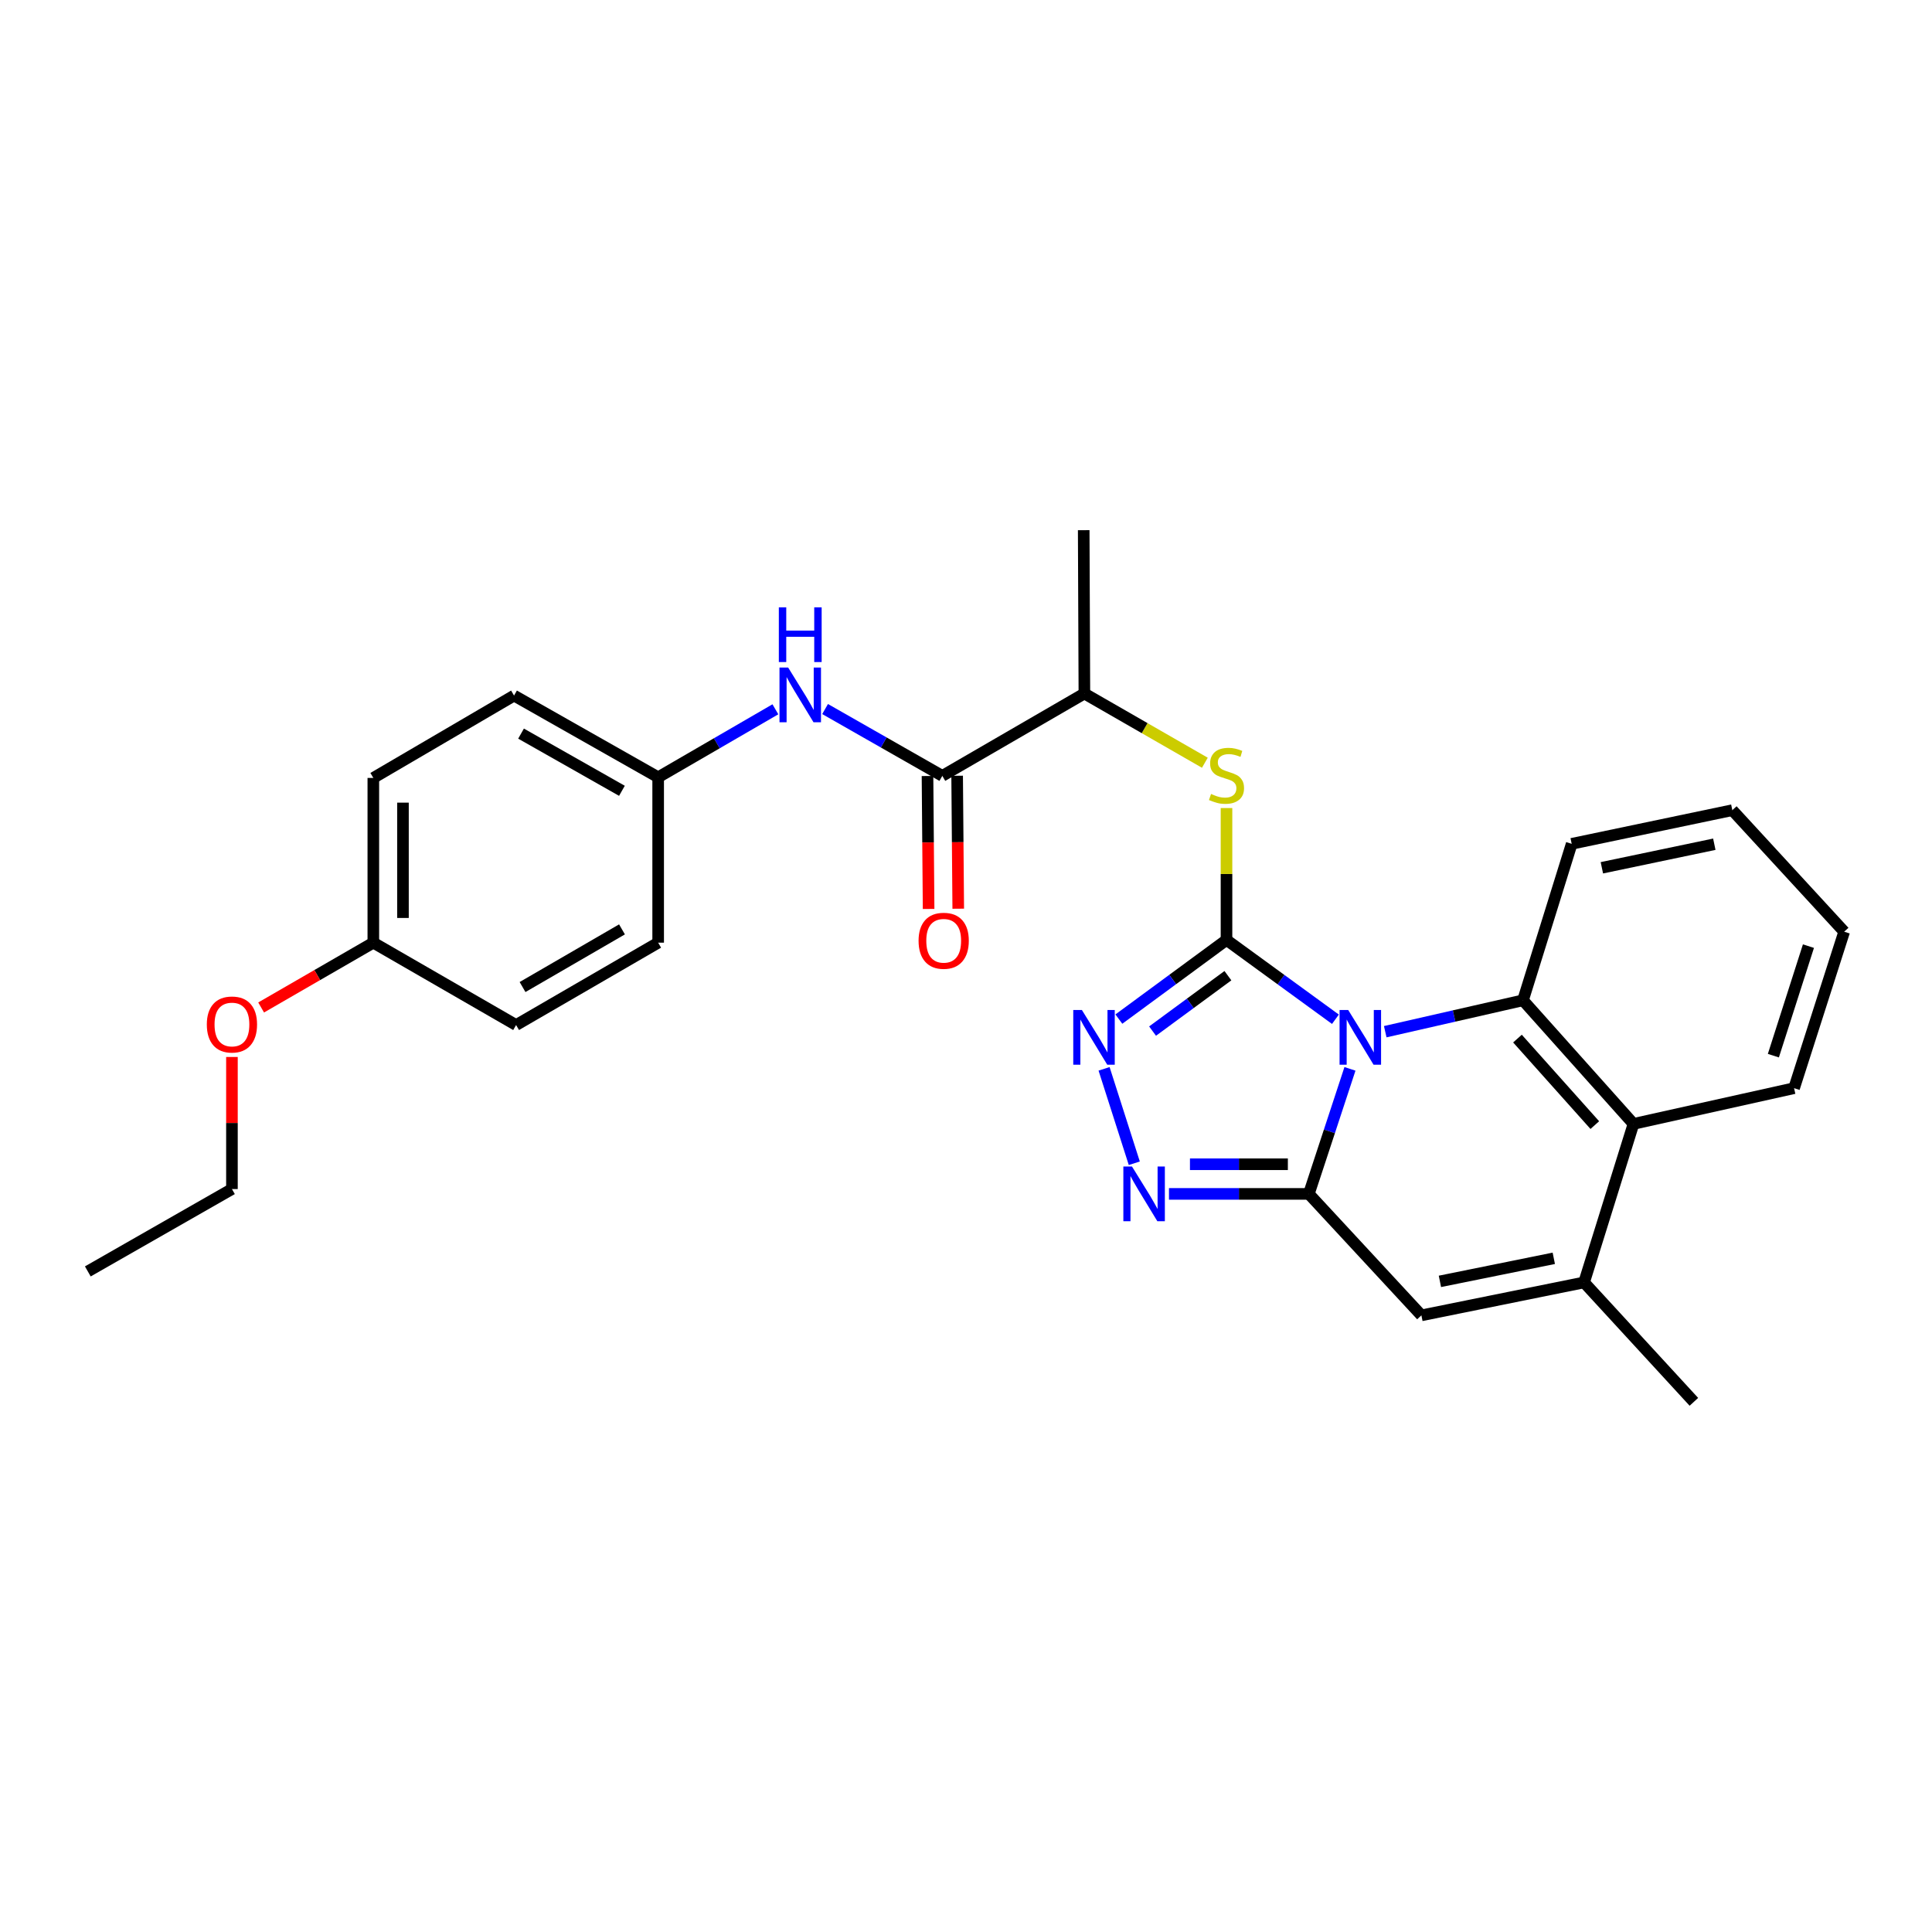 <?xml version='1.0' encoding='iso-8859-1'?>
<svg version='1.1' baseProfile='full'
              xmlns='http://www.w3.org/2000/svg'
                      xmlns:rdkit='http://www.rdkit.org/xml'
                      xmlns:xlink='http://www.w3.org/1999/xlink'
                  xml:space='preserve'
width='1000px' height='1000px' viewBox='0 0 1000 1000'>
<!-- END OF HEADER -->
<rect style='opacity:1.0;fill:#FFFFFF;stroke:none' width='1000' height='1000' x='0' y='0'> </rect>
<path class='bond-0' d='M 691.214,527.564 L 663.024,507.037' style='fill:none;fill-rule:evenodd;stroke:#0000FF;stroke-width:6px;stroke-linecap:butt;stroke-linejoin:miter;stroke-opacity:1' />
<path class='bond-0' d='M 663.024,507.037 L 634.834,486.509' style='fill:none;fill-rule:evenodd;stroke:#000000;stroke-width:6px;stroke-linecap:butt;stroke-linejoin:miter;stroke-opacity:1' />
<path class='bond-1' d='M 698.738,553.237 L 688.097,585.598' style='fill:none;fill-rule:evenodd;stroke:#0000FF;stroke-width:6px;stroke-linecap:butt;stroke-linejoin:miter;stroke-opacity:1' />
<path class='bond-1' d='M 688.097,585.598 L 677.455,617.959' style='fill:none;fill-rule:evenodd;stroke:#000000;stroke-width:6px;stroke-linecap:butt;stroke-linejoin:miter;stroke-opacity:1' />
<path class='bond-3' d='M 716.995,534.005 L 752.646,525.879' style='fill:none;fill-rule:evenodd;stroke:#0000FF;stroke-width:6px;stroke-linecap:butt;stroke-linejoin:miter;stroke-opacity:1' />
<path class='bond-3' d='M 752.646,525.879 L 788.298,517.752' style='fill:none;fill-rule:evenodd;stroke:#000000;stroke-width:6px;stroke-linecap:butt;stroke-linejoin:miter;stroke-opacity:1' />
<path class='bond-2' d='M 634.834,486.509 L 606.978,506.995' style='fill:none;fill-rule:evenodd;stroke:#000000;stroke-width:6px;stroke-linecap:butt;stroke-linejoin:miter;stroke-opacity:1' />
<path class='bond-2' d='M 606.978,506.995 L 579.122,527.481' style='fill:none;fill-rule:evenodd;stroke:#0000FF;stroke-width:6px;stroke-linecap:butt;stroke-linejoin:miter;stroke-opacity:1' />
<path class='bond-2' d='M 635.566,505.013 L 616.066,519.353' style='fill:none;fill-rule:evenodd;stroke:#000000;stroke-width:6px;stroke-linecap:butt;stroke-linejoin:miter;stroke-opacity:1' />
<path class='bond-2' d='M 616.066,519.353 L 596.567,533.694' style='fill:none;fill-rule:evenodd;stroke:#0000FF;stroke-width:6px;stroke-linecap:butt;stroke-linejoin:miter;stroke-opacity:1' />
<path class='bond-7' d='M 634.834,486.509 L 634.834,452.377' style='fill:none;fill-rule:evenodd;stroke:#000000;stroke-width:6px;stroke-linecap:butt;stroke-linejoin:miter;stroke-opacity:1' />
<path class='bond-7' d='M 634.834,452.377 L 634.834,418.245' style='fill:none;fill-rule:evenodd;stroke:#CCCC00;stroke-width:6px;stroke-linecap:butt;stroke-linejoin:miter;stroke-opacity:1' />
<path class='bond-4' d='M 677.455,617.959 L 641.257,617.959' style='fill:none;fill-rule:evenodd;stroke:#000000;stroke-width:6px;stroke-linecap:butt;stroke-linejoin:miter;stroke-opacity:1' />
<path class='bond-4' d='M 641.257,617.959 L 605.059,617.959' style='fill:none;fill-rule:evenodd;stroke:#0000FF;stroke-width:6px;stroke-linecap:butt;stroke-linejoin:miter;stroke-opacity:1' />
<path class='bond-4' d='M 666.595,602.619 L 641.257,602.619' style='fill:none;fill-rule:evenodd;stroke:#000000;stroke-width:6px;stroke-linecap:butt;stroke-linejoin:miter;stroke-opacity:1' />
<path class='bond-4' d='M 641.257,602.619 L 615.918,602.619' style='fill:none;fill-rule:evenodd;stroke:#0000FF;stroke-width:6px;stroke-linecap:butt;stroke-linejoin:miter;stroke-opacity:1' />
<path class='bond-5' d='M 677.455,617.959 L 735.714,680.83' style='fill:none;fill-rule:evenodd;stroke:#000000;stroke-width:6px;stroke-linecap:butt;stroke-linejoin:miter;stroke-opacity:1' />
<path class='bond-28' d='M 571.467,553.231 L 587.111,602.1' style='fill:none;fill-rule:evenodd;stroke:#0000FF;stroke-width:6px;stroke-linecap:butt;stroke-linejoin:miter;stroke-opacity:1' />
<path class='bond-8' d='M 788.298,517.752 L 845.484,581.722' style='fill:none;fill-rule:evenodd;stroke:#000000;stroke-width:6px;stroke-linecap:butt;stroke-linejoin:miter;stroke-opacity:1' />
<path class='bond-8' d='M 785.439,537.572 L 825.469,582.35' style='fill:none;fill-rule:evenodd;stroke:#000000;stroke-width:6px;stroke-linecap:butt;stroke-linejoin:miter;stroke-opacity:1' />
<path class='bond-14' d='M 788.298,517.752 L 813.507,436.763' style='fill:none;fill-rule:evenodd;stroke:#000000;stroke-width:6px;stroke-linecap:butt;stroke-linejoin:miter;stroke-opacity:1' />
<path class='bond-29' d='M 735.714,680.83 L 819.916,663.776' style='fill:none;fill-rule:evenodd;stroke:#000000;stroke-width:6px;stroke-linecap:butt;stroke-linejoin:miter;stroke-opacity:1' />
<path class='bond-29' d='M 745.299,663.236 L 804.241,651.299' style='fill:none;fill-rule:evenodd;stroke:#000000;stroke-width:6px;stroke-linecap:butt;stroke-linejoin:miter;stroke-opacity:1' />
<path class='bond-6' d='M 819.916,663.776 L 845.484,581.722' style='fill:none;fill-rule:evenodd;stroke:#000000;stroke-width:6px;stroke-linecap:butt;stroke-linejoin:miter;stroke-opacity:1' />
<path class='bond-16' d='M 819.916,663.776 L 876.752,725.581' style='fill:none;fill-rule:evenodd;stroke:#000000;stroke-width:6px;stroke-linecap:butt;stroke-linejoin:miter;stroke-opacity:1' />
<path class='bond-11' d='M 623.633,394.796 L 592.455,376.879' style='fill:none;fill-rule:evenodd;stroke:#CCCC00;stroke-width:6px;stroke-linecap:butt;stroke-linejoin:miter;stroke-opacity:1' />
<path class='bond-11' d='M 592.455,376.879 L 561.276,358.962' style='fill:none;fill-rule:evenodd;stroke:#000000;stroke-width:6px;stroke-linecap:butt;stroke-linejoin:miter;stroke-opacity:1' />
<path class='bond-21' d='M 845.484,581.722 L 928.612,563.237' style='fill:none;fill-rule:evenodd;stroke:#000000;stroke-width:6px;stroke-linecap:butt;stroke-linejoin:miter;stroke-opacity:1' />
<path class='bond-9' d='M 487.745,401.591 L 561.276,358.962' style='fill:none;fill-rule:evenodd;stroke:#000000;stroke-width:6px;stroke-linecap:butt;stroke-linejoin:miter;stroke-opacity:1' />
<path class='bond-10' d='M 487.745,401.591 L 457.403,384.295' style='fill:none;fill-rule:evenodd;stroke:#000000;stroke-width:6px;stroke-linecap:butt;stroke-linejoin:miter;stroke-opacity:1' />
<path class='bond-10' d='M 457.403,384.295 L 427.061,366.998' style='fill:none;fill-rule:evenodd;stroke:#0000FF;stroke-width:6px;stroke-linecap:butt;stroke-linejoin:miter;stroke-opacity:1' />
<path class='bond-12' d='M 480.075,401.655 L 480.36,436.063' style='fill:none;fill-rule:evenodd;stroke:#000000;stroke-width:6px;stroke-linecap:butt;stroke-linejoin:miter;stroke-opacity:1' />
<path class='bond-12' d='M 480.36,436.063 L 480.646,470.47' style='fill:none;fill-rule:evenodd;stroke:#FF0000;stroke-width:6px;stroke-linecap:butt;stroke-linejoin:miter;stroke-opacity:1' />
<path class='bond-12' d='M 495.415,401.528 L 495.7,435.935' style='fill:none;fill-rule:evenodd;stroke:#000000;stroke-width:6px;stroke-linecap:butt;stroke-linejoin:miter;stroke-opacity:1' />
<path class='bond-12' d='M 495.7,435.935 L 495.986,470.343' style='fill:none;fill-rule:evenodd;stroke:#FF0000;stroke-width:6px;stroke-linecap:butt;stroke-linejoin:miter;stroke-opacity:1' />
<path class='bond-13' d='M 401.339,367.13 L 371.002,384.723' style='fill:none;fill-rule:evenodd;stroke:#0000FF;stroke-width:6px;stroke-linecap:butt;stroke-linejoin:miter;stroke-opacity:1' />
<path class='bond-13' d='M 371.002,384.723 L 340.664,402.316' style='fill:none;fill-rule:evenodd;stroke:#000000;stroke-width:6px;stroke-linecap:butt;stroke-linejoin:miter;stroke-opacity:1' />
<path class='bond-23' d='M 561.276,358.962 L 560.927,274.419' style='fill:none;fill-rule:evenodd;stroke:#000000;stroke-width:6px;stroke-linecap:butt;stroke-linejoin:miter;stroke-opacity:1' />
<path class='bond-17' d='M 340.664,402.316 L 340.664,487.924' style='fill:none;fill-rule:evenodd;stroke:#000000;stroke-width:6px;stroke-linecap:butt;stroke-linejoin:miter;stroke-opacity:1' />
<path class='bond-18' d='M 340.664,402.316 L 266.067,360.027' style='fill:none;fill-rule:evenodd;stroke:#000000;stroke-width:6px;stroke-linecap:butt;stroke-linejoin:miter;stroke-opacity:1' />
<path class='bond-18' d='M 321.909,409.318 L 269.691,379.716' style='fill:none;fill-rule:evenodd;stroke:#000000;stroke-width:6px;stroke-linecap:butt;stroke-linejoin:miter;stroke-opacity:1' />
<path class='bond-25' d='M 813.507,436.763 L 896.652,419.343' style='fill:none;fill-rule:evenodd;stroke:#000000;stroke-width:6px;stroke-linecap:butt;stroke-linejoin:miter;stroke-opacity:1' />
<path class='bond-25' d='M 829.125,449.165 L 887.326,436.971' style='fill:none;fill-rule:evenodd;stroke:#000000;stroke-width:6px;stroke-linecap:butt;stroke-linejoin:miter;stroke-opacity:1' />
<path class='bond-15' d='M 193.234,487.924 L 193.234,402.656' style='fill:none;fill-rule:evenodd;stroke:#000000;stroke-width:6px;stroke-linecap:butt;stroke-linejoin:miter;stroke-opacity:1' />
<path class='bond-15' d='M 208.574,475.134 L 208.574,415.447' style='fill:none;fill-rule:evenodd;stroke:#000000;stroke-width:6px;stroke-linecap:butt;stroke-linejoin:miter;stroke-opacity:1' />
<path class='bond-22' d='M 193.234,487.924 L 164.199,504.695' style='fill:none;fill-rule:evenodd;stroke:#000000;stroke-width:6px;stroke-linecap:butt;stroke-linejoin:miter;stroke-opacity:1' />
<path class='bond-22' d='M 164.199,504.695 L 135.164,521.466' style='fill:none;fill-rule:evenodd;stroke:#FF0000;stroke-width:6px;stroke-linecap:butt;stroke-linejoin:miter;stroke-opacity:1' />
<path class='bond-31' d='M 193.234,487.924 L 267.132,530.553' style='fill:none;fill-rule:evenodd;stroke:#000000;stroke-width:6px;stroke-linecap:butt;stroke-linejoin:miter;stroke-opacity:1' />
<path class='bond-19' d='M 340.664,487.924 L 267.132,530.553' style='fill:none;fill-rule:evenodd;stroke:#000000;stroke-width:6px;stroke-linecap:butt;stroke-linejoin:miter;stroke-opacity:1' />
<path class='bond-19' d='M 321.94,481.047 L 270.468,510.887' style='fill:none;fill-rule:evenodd;stroke:#000000;stroke-width:6px;stroke-linecap:butt;stroke-linejoin:miter;stroke-opacity:1' />
<path class='bond-20' d='M 266.067,360.027 L 193.234,402.656' style='fill:none;fill-rule:evenodd;stroke:#000000;stroke-width:6px;stroke-linecap:butt;stroke-linejoin:miter;stroke-opacity:1' />
<path class='bond-30' d='M 928.612,563.237 L 954.545,482.248' style='fill:none;fill-rule:evenodd;stroke:#000000;stroke-width:6px;stroke-linecap:butt;stroke-linejoin:miter;stroke-opacity:1' />
<path class='bond-30' d='M 917.892,546.41 L 936.046,489.718' style='fill:none;fill-rule:evenodd;stroke:#000000;stroke-width:6px;stroke-linecap:butt;stroke-linejoin:miter;stroke-opacity:1' />
<path class='bond-24' d='M 120.052,547.087 L 120.052,581.27' style='fill:none;fill-rule:evenodd;stroke:#FF0000;stroke-width:6px;stroke-linecap:butt;stroke-linejoin:miter;stroke-opacity:1' />
<path class='bond-24' d='M 120.052,581.27 L 120.052,615.454' style='fill:none;fill-rule:evenodd;stroke:#000000;stroke-width:6px;stroke-linecap:butt;stroke-linejoin:miter;stroke-opacity:1' />
<path class='bond-27' d='M 120.052,615.454 L 45.455,658.083' style='fill:none;fill-rule:evenodd;stroke:#000000;stroke-width:6px;stroke-linecap:butt;stroke-linejoin:miter;stroke-opacity:1' />
<path class='bond-26' d='M 896.652,419.343 L 954.545,482.248' style='fill:none;fill-rule:evenodd;stroke:#000000;stroke-width:6px;stroke-linecap:butt;stroke-linejoin:miter;stroke-opacity:1' />
<path  class='atom-0' d='M 697.836 522.785
L 707.116 537.785
Q 708.036 539.265, 709.516 541.945
Q 710.996 544.625, 711.076 544.785
L 711.076 522.785
L 714.836 522.785
L 714.836 551.105
L 710.956 551.105
L 700.996 534.705
Q 699.836 532.785, 698.596 530.585
Q 697.396 528.385, 697.036 527.705
L 697.036 551.105
L 693.356 551.105
L 693.356 522.785
L 697.836 522.785
' fill='#0000FF'/>
<path  class='atom-3' d='M 559.994 522.785
L 569.274 537.785
Q 570.194 539.265, 571.674 541.945
Q 573.154 544.625, 573.234 544.785
L 573.234 522.785
L 576.994 522.785
L 576.994 551.105
L 573.114 551.105
L 563.154 534.705
Q 561.994 532.785, 560.754 530.585
Q 559.554 528.385, 559.194 527.705
L 559.194 551.105
L 555.514 551.105
L 555.514 522.785
L 559.994 522.785
' fill='#0000FF'/>
<path  class='atom-5' d='M 585.927 603.799
L 595.207 618.799
Q 596.127 620.279, 597.607 622.959
Q 599.087 625.639, 599.167 625.799
L 599.167 603.799
L 602.927 603.799
L 602.927 632.119
L 599.047 632.119
L 589.087 615.719
Q 587.927 613.799, 586.687 611.599
Q 585.487 609.399, 585.127 608.719
L 585.127 632.119
L 581.447 632.119
L 581.447 603.799
L 585.927 603.799
' fill='#0000FF'/>
<path  class='atom-8' d='M 626.834 410.953
Q 627.154 411.073, 628.474 411.633
Q 629.794 412.193, 631.234 412.553
Q 632.714 412.873, 634.154 412.873
Q 636.834 412.873, 638.394 411.593
Q 639.954 410.273, 639.954 407.993
Q 639.954 406.433, 639.154 405.473
Q 638.394 404.513, 637.194 403.993
Q 635.994 403.473, 633.994 402.873
Q 631.474 402.113, 629.954 401.393
Q 628.474 400.673, 627.394 399.153
Q 626.354 397.633, 626.354 395.073
Q 626.354 391.513, 628.754 389.313
Q 631.194 387.113, 635.994 387.113
Q 639.274 387.113, 642.994 388.673
L 642.074 391.753
Q 638.674 390.353, 636.114 390.353
Q 633.354 390.353, 631.834 391.513
Q 630.314 392.633, 630.354 394.593
Q 630.354 396.113, 631.114 397.033
Q 631.914 397.953, 633.034 398.473
Q 634.194 398.993, 636.114 399.593
Q 638.674 400.393, 640.194 401.193
Q 641.714 401.993, 642.794 403.633
Q 643.914 405.233, 643.914 407.993
Q 643.914 411.913, 641.274 414.033
Q 638.674 416.113, 634.314 416.113
Q 631.794 416.113, 629.874 415.553
Q 627.994 415.033, 625.754 414.113
L 626.834 410.953
' fill='#CCCC00'/>
<path  class='atom-11' d='M 407.944 345.509
L 417.224 360.509
Q 418.144 361.989, 419.624 364.669
Q 421.104 367.349, 421.184 367.509
L 421.184 345.509
L 424.944 345.509
L 424.944 373.829
L 421.064 373.829
L 411.104 357.429
Q 409.944 355.509, 408.704 353.309
Q 407.504 351.109, 407.144 350.429
L 407.144 373.829
L 403.464 373.829
L 403.464 345.509
L 407.944 345.509
' fill='#0000FF'/>
<path  class='atom-11' d='M 403.124 314.357
L 406.964 314.357
L 406.964 326.397
L 421.444 326.397
L 421.444 314.357
L 425.284 314.357
L 425.284 342.677
L 421.444 342.677
L 421.444 329.597
L 406.964 329.597
L 406.964 342.677
L 403.124 342.677
L 403.124 314.357
' fill='#0000FF'/>
<path  class='atom-13' d='M 475.452 486.938
Q 475.452 480.138, 478.812 476.338
Q 482.172 472.538, 488.452 472.538
Q 494.732 472.538, 498.092 476.338
Q 501.452 480.138, 501.452 486.938
Q 501.452 493.818, 498.052 497.738
Q 494.652 501.618, 488.452 501.618
Q 482.212 501.618, 478.812 497.738
Q 475.452 493.858, 475.452 486.938
M 488.452 498.418
Q 492.772 498.418, 495.092 495.538
Q 497.452 492.618, 497.452 486.938
Q 497.452 481.378, 495.092 478.578
Q 492.772 475.738, 488.452 475.738
Q 484.132 475.738, 481.772 478.538
Q 479.452 481.338, 479.452 486.938
Q 479.452 492.658, 481.772 495.538
Q 484.132 498.418, 488.452 498.418
' fill='#FF0000'/>
<path  class='atom-23' d='M 107.052 530.275
Q 107.052 523.475, 110.412 519.675
Q 113.772 515.875, 120.052 515.875
Q 126.332 515.875, 129.692 519.675
Q 133.052 523.475, 133.052 530.275
Q 133.052 537.155, 129.652 541.075
Q 126.252 544.955, 120.052 544.955
Q 113.812 544.955, 110.412 541.075
Q 107.052 537.195, 107.052 530.275
M 120.052 541.755
Q 124.372 541.755, 126.692 538.875
Q 129.052 535.955, 129.052 530.275
Q 129.052 524.715, 126.692 521.915
Q 124.372 519.075, 120.052 519.075
Q 115.732 519.075, 113.372 521.875
Q 111.052 524.675, 111.052 530.275
Q 111.052 535.995, 113.372 538.875
Q 115.732 541.755, 120.052 541.755
' fill='#FF0000'/>
</svg>
